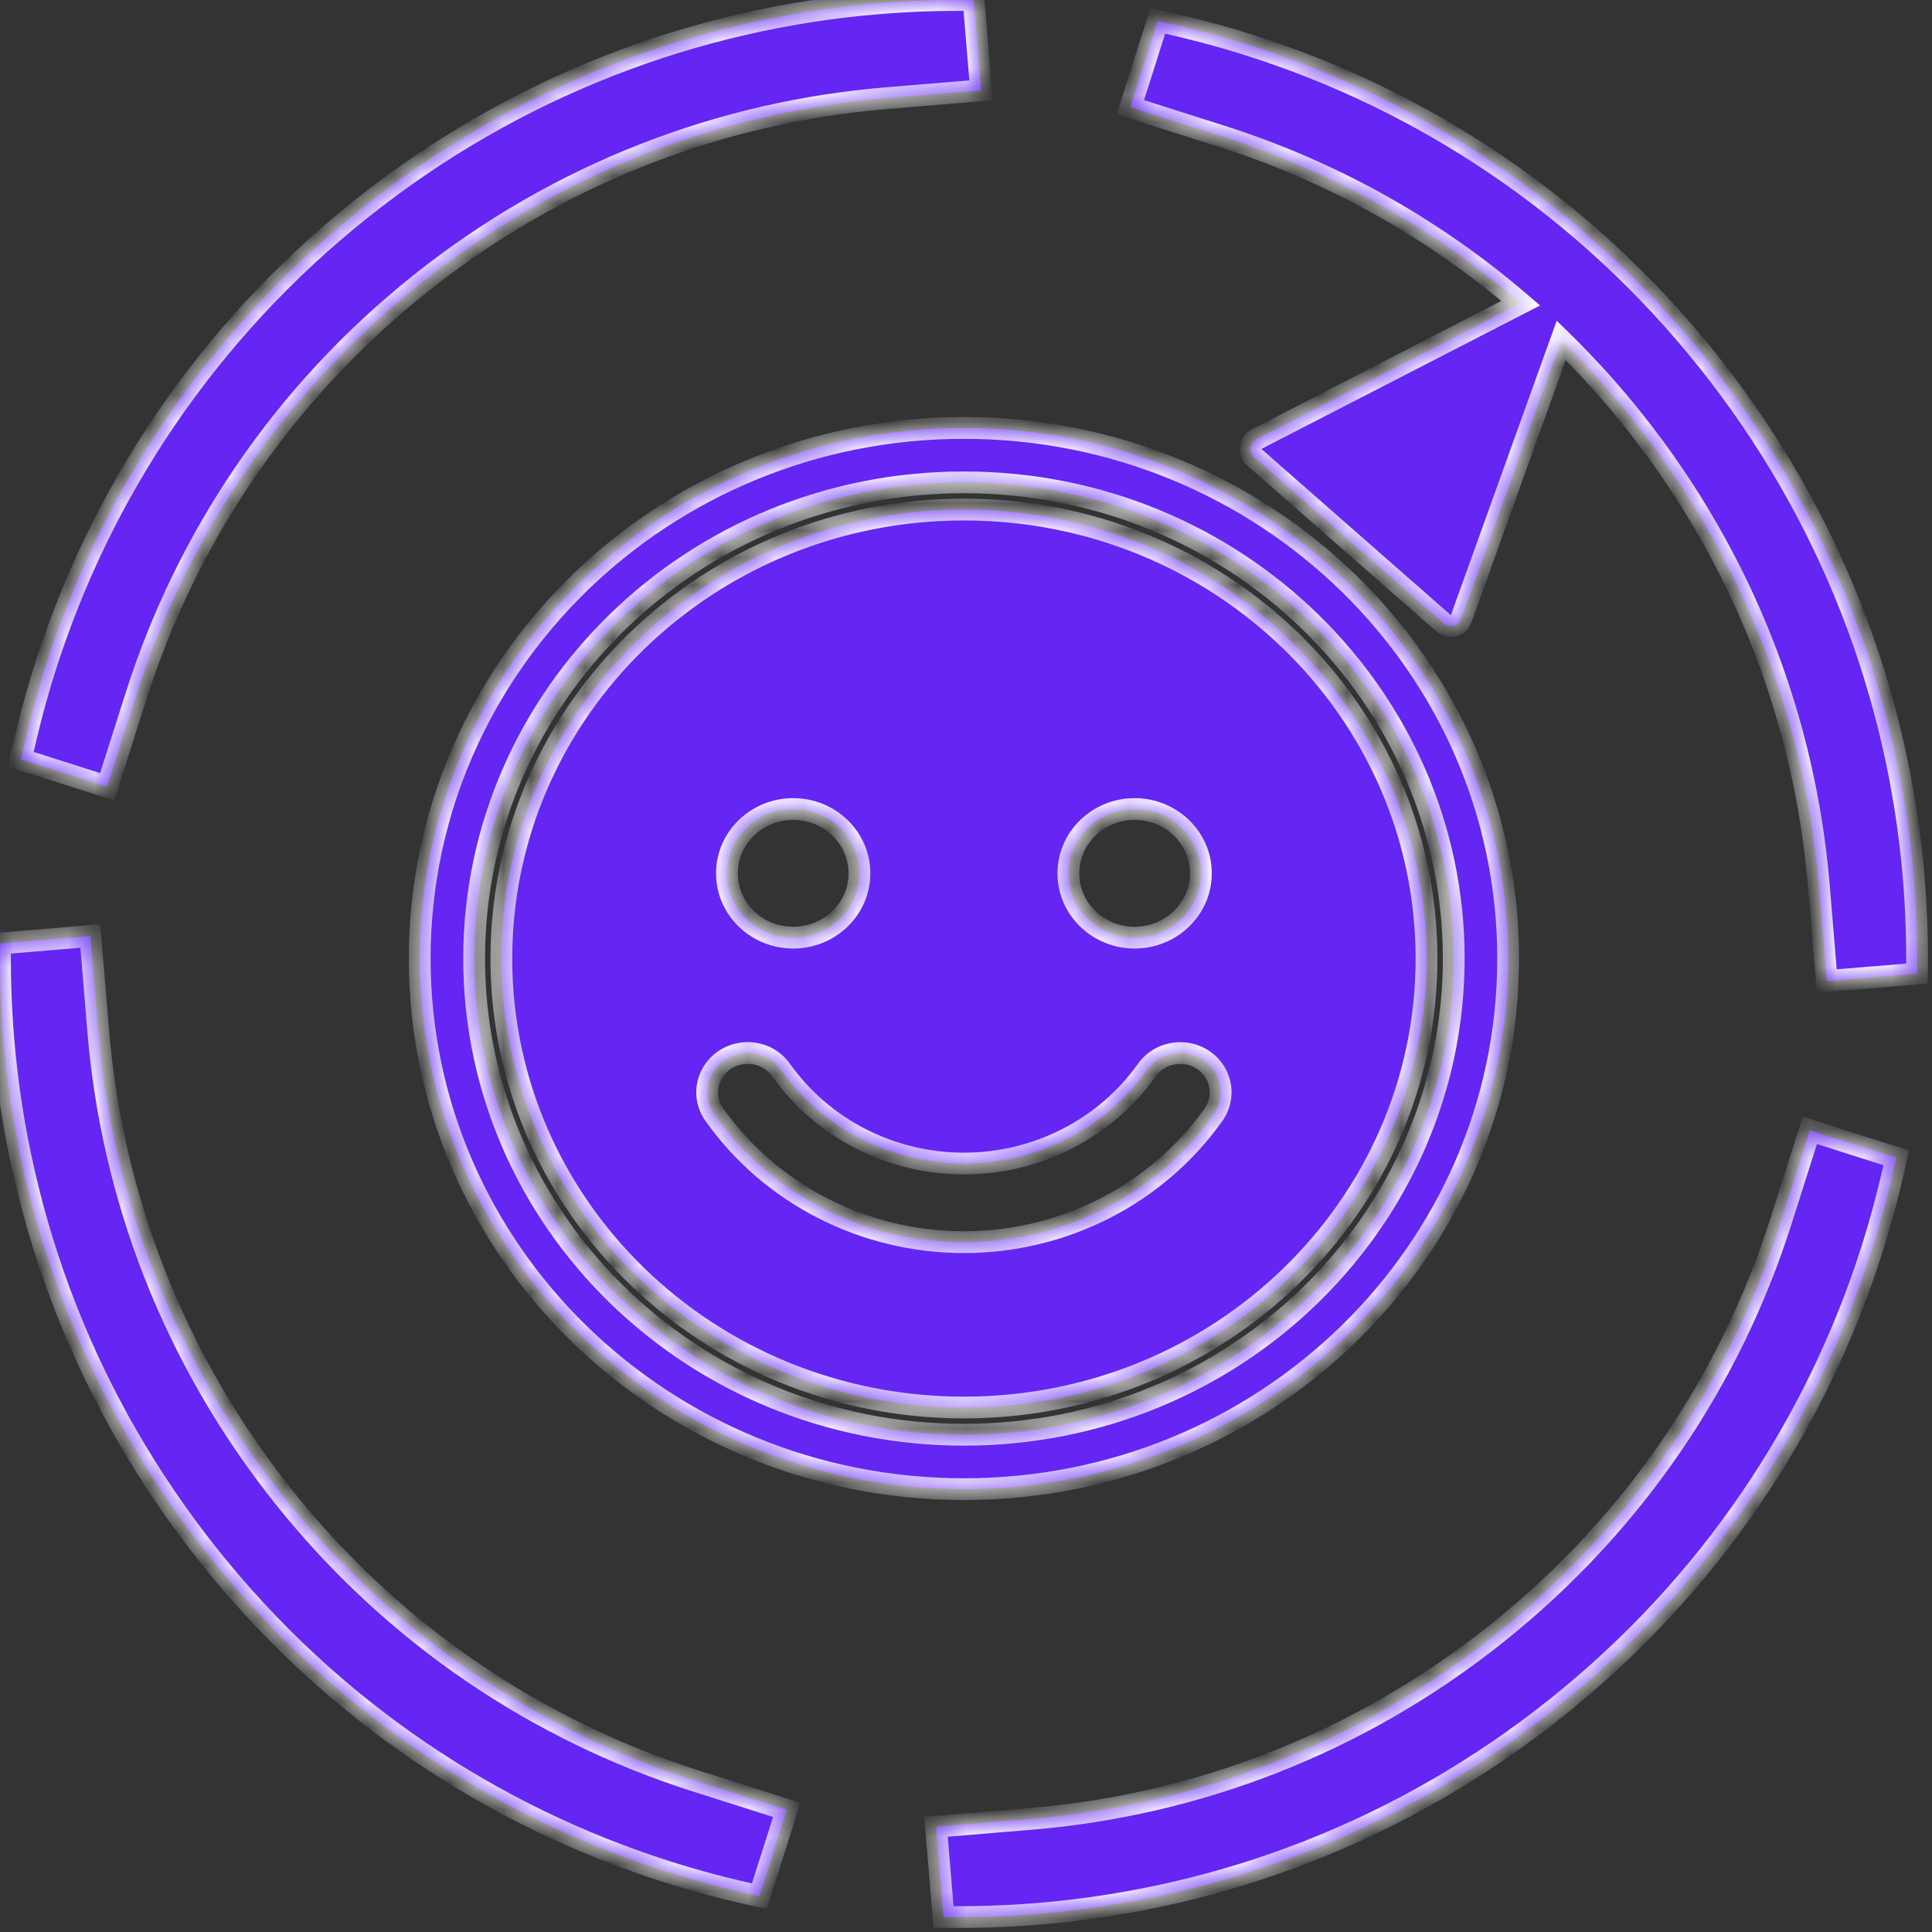 <svg width="71" height="71" viewBox="0 0 71 71" fill="none" xmlns="http://www.w3.org/2000/svg">
<rect x="0" y="0" width="71" height="71" fill="#333333" stroke="none"/>
<mask id="path-1-inside-1_250_789" fill="white">
<path fill-rule="evenodd" clip-rule="evenodd" d="M70.331 32.276C70.379 32.858 70.413 33.441 70.432 34.024C70.452 34.609 70.457 35.194 70.447 35.779L67.132 36.054L66.843 32.566C66.34 26.523 64.104 20.559 60.036 15.454C59.199 14.404 58.31 13.422 57.374 12.507L53.696 22.744C53.6 23.009 53.268 23.095 53.056 22.909L46.092 16.799C45.879 16.613 45.921 16.272 46.172 16.143L55.886 11.142C52.605 8.321 48.85 6.265 44.875 5L41.54 3.939L42.548 0.77C43.12 0.891 43.689 1.026 44.255 1.176C44.819 1.325 45.379 1.488 45.936 1.665C52.355 3.707 58.26 7.61 62.773 13.273C67.287 18.937 69.773 25.563 70.331 32.276ZM66.513 41.54L69.682 42.548C69.561 43.12 69.426 43.689 69.276 44.255C69.127 44.819 68.964 45.379 68.787 45.936C66.745 52.355 62.842 58.26 57.179 62.773C51.515 67.287 44.889 69.773 38.175 70.331C37.593 70.379 37.011 70.413 36.428 70.432C35.843 70.452 35.258 70.457 34.673 70.447L34.398 67.132L37.886 66.843C43.929 66.34 49.893 64.104 54.998 60.036C60.102 55.968 63.613 50.654 65.451 44.875L66.513 41.54ZM28.912 66.513L27.904 69.682C27.332 69.561 26.763 69.426 26.197 69.276C25.633 69.127 25.073 68.964 24.516 68.787C18.097 66.745 12.192 62.842 7.679 57.179C3.165 51.515 0.679 44.889 0.121 38.175C0.073 37.593 0.039 37.011 0.02 36.428C0 35.843 -0.005 35.258 0.005 34.673L3.319 34.398L3.609 37.886C4.112 43.929 6.348 49.893 10.416 54.998C14.484 60.102 19.798 63.613 25.577 65.451L28.912 66.513ZM3.939 28.912L0.77 27.904C0.891 27.332 1.026 26.763 1.176 26.197C1.325 25.633 1.488 25.073 1.665 24.516C3.707 18.097 7.609 12.192 13.273 7.679C18.937 3.165 25.563 0.679 32.276 0.121C32.858 0.073 33.441 0.039 34.024 0.02C34.609 0 35.194 -0.005 35.779 0.005L36.054 3.319L32.566 3.609C26.523 4.112 20.559 6.348 15.454 10.416C10.35 14.484 6.839 19.798 5 25.577L3.939 28.912ZM53.424 35.226C53.424 44.844 45.413 52.726 35.424 52.726C25.434 52.726 17.424 44.844 17.424 35.226C17.424 25.608 25.434 17.726 35.424 17.726C45.413 17.726 53.424 25.608 53.424 35.226ZM55.424 35.226C55.424 45.996 46.469 54.726 35.424 54.726C24.378 54.726 15.424 45.996 15.424 35.226C15.424 24.456 24.378 15.726 35.424 15.726C46.469 15.726 55.424 24.456 55.424 35.226ZM35.424 18.726C26.036 18.726 18.424 26.113 18.424 35.226C18.424 44.339 26.036 51.726 35.424 51.726C44.813 51.726 52.424 44.339 52.424 35.226C52.424 26.113 44.813 18.726 35.424 18.726ZM41.697 29.731C43.042 29.731 44.133 30.79 44.133 32.095C44.133 33.399 43.041 34.458 41.697 34.458C40.353 34.458 39.262 33.399 39.262 32.095C39.262 30.79 40.353 29.731 41.697 29.731ZM29.149 29.731C30.494 29.731 31.584 30.79 31.584 32.095C31.584 33.399 30.494 34.458 29.149 34.458C27.805 34.458 26.714 33.399 26.714 32.095C26.714 30.79 27.806 29.731 29.149 29.731ZM44.596 40.963C42.514 43.898 39.084 45.649 35.424 45.649C31.762 45.649 28.331 43.898 26.251 40.962C25.785 40.305 25.956 39.405 26.634 38.952C27.312 38.498 28.238 38.666 28.705 39.324C30.23 41.475 32.742 42.759 35.425 42.759C38.107 42.759 40.617 41.475 42.146 39.324C42.613 38.668 43.538 38.501 44.217 38.953C44.891 39.406 45.062 40.305 44.596 40.963Z"/>
</mask>
<path fill-rule="evenodd" clip-rule="evenodd" d="M70.331 32.276C70.379 32.858 70.413 33.441 70.432 34.024C70.452 34.609 70.457 35.194 70.447 35.779L67.132 36.054L66.843 32.566C66.34 26.523 64.104 20.559 60.036 15.454C59.199 14.404 58.31 13.422 57.374 12.507L53.696 22.744C53.6 23.009 53.268 23.095 53.056 22.909L46.092 16.799C45.879 16.613 45.921 16.272 46.172 16.143L55.886 11.142C52.605 8.321 48.85 6.265 44.875 5L41.54 3.939L42.548 0.77C43.12 0.891 43.689 1.026 44.255 1.176C44.819 1.325 45.379 1.488 45.936 1.665C52.355 3.707 58.26 7.61 62.773 13.273C67.287 18.937 69.773 25.563 70.331 32.276ZM66.513 41.54L69.682 42.548C69.561 43.12 69.426 43.689 69.276 44.255C69.127 44.819 68.964 45.379 68.787 45.936C66.745 52.355 62.842 58.26 57.179 62.773C51.515 67.287 44.889 69.773 38.175 70.331C37.593 70.379 37.011 70.413 36.428 70.432C35.843 70.452 35.258 70.457 34.673 70.447L34.398 67.132L37.886 66.843C43.929 66.34 49.893 64.104 54.998 60.036C60.102 55.968 63.613 50.654 65.451 44.875L66.513 41.54ZM28.912 66.513L27.904 69.682C27.332 69.561 26.763 69.426 26.197 69.276C25.633 69.127 25.073 68.964 24.516 68.787C18.097 66.745 12.192 62.842 7.679 57.179C3.165 51.515 0.679 44.889 0.121 38.175C0.073 37.593 0.039 37.011 0.02 36.428C0 35.843 -0.005 35.258 0.005 34.673L3.319 34.398L3.609 37.886C4.112 43.929 6.348 49.893 10.416 54.998C14.484 60.102 19.798 63.613 25.577 65.451L28.912 66.513ZM3.939 28.912L0.77 27.904C0.891 27.332 1.026 26.763 1.176 26.197C1.325 25.633 1.488 25.073 1.665 24.516C3.707 18.097 7.609 12.192 13.273 7.679C18.937 3.165 25.563 0.679 32.276 0.121C32.858 0.073 33.441 0.039 34.024 0.02C34.609 0 35.194 -0.005 35.779 0.005L36.054 3.319L32.566 3.609C26.523 4.112 20.559 6.348 15.454 10.416C10.35 14.484 6.839 19.798 5 25.577L3.939 28.912ZM53.424 35.226C53.424 44.844 45.413 52.726 35.424 52.726C25.434 52.726 17.424 44.844 17.424 35.226C17.424 25.608 25.434 17.726 35.424 17.726C45.413 17.726 53.424 25.608 53.424 35.226ZM55.424 35.226C55.424 45.996 46.469 54.726 35.424 54.726C24.378 54.726 15.424 45.996 15.424 35.226C15.424 24.456 24.378 15.726 35.424 15.726C46.469 15.726 55.424 24.456 55.424 35.226ZM35.424 18.726C26.036 18.726 18.424 26.113 18.424 35.226C18.424 44.339 26.036 51.726 35.424 51.726C44.813 51.726 52.424 44.339 52.424 35.226C52.424 26.113 44.813 18.726 35.424 18.726ZM41.697 29.731C43.042 29.731 44.133 30.79 44.133 32.095C44.133 33.399 43.041 34.458 41.697 34.458C40.353 34.458 39.262 33.399 39.262 32.095C39.262 30.79 40.353 29.731 41.697 29.731ZM29.149 29.731C30.494 29.731 31.584 30.79 31.584 32.095C31.584 33.399 30.494 34.458 29.149 34.458C27.805 34.458 26.714 33.399 26.714 32.095C26.714 30.79 27.806 29.731 29.149 29.731ZM44.596 40.963C42.514 43.898 39.084 45.649 35.424 45.649C31.762 45.649 28.331 43.898 26.251 40.962C25.785 40.305 25.956 39.405 26.634 38.952C27.312 38.498 28.238 38.666 28.705 39.324C30.23 41.475 32.742 42.759 35.425 42.759C38.107 42.759 40.617 41.475 42.146 39.324C42.613 38.668 43.538 38.501 44.217 38.953C44.891 39.406 45.062 40.305 44.596 40.963Z" fill="#6525F2"/>
<path d="M70.432 34.024L70.032 34.037L70.032 34.037L70.432 34.024ZM70.331 32.276L69.932 32.309L69.932 32.309L70.331 32.276ZM70.447 35.779L70.48 36.177L70.841 36.147L70.847 35.785L70.447 35.779ZM67.132 36.054L66.734 36.087L66.767 36.486L67.166 36.453L67.132 36.054ZM66.843 32.566L66.444 32.599L66.444 32.599L66.843 32.566ZM60.036 15.454L59.723 15.704L59.723 15.704L60.036 15.454ZM57.374 12.507L57.654 12.221L57.208 11.786L56.998 12.372L57.374 12.507ZM53.696 22.744L53.319 22.608L53.319 22.608L53.696 22.744ZM53.056 22.909L53.319 22.608L53.319 22.608L53.056 22.909ZM46.092 16.799L45.828 17.1L45.828 17.1L46.092 16.799ZM46.172 16.143L46.355 16.498L46.355 16.498L46.172 16.143ZM55.886 11.142L56.069 11.498L56.597 11.226L56.146 10.839L55.886 11.142ZM44.875 5L44.754 5.382L44.754 5.382L44.875 5ZM41.54 3.939L41.158 3.818L41.037 4.199L41.418 4.321L41.54 3.939ZM42.548 0.77L42.631 0.378L42.277 0.303L42.167 0.648L42.548 0.77ZM44.255 1.176L44.357 0.789L44.357 0.789L44.255 1.176ZM45.936 1.665L45.815 2.046L45.815 2.046L45.936 1.665ZM62.773 13.273L62.46 13.522L62.46 13.522L62.773 13.273ZM69.682 42.548L70.073 42.631L70.149 42.277L69.803 42.167L69.682 42.548ZM66.513 41.54L66.634 41.158L66.253 41.037L66.131 41.418L66.513 41.54ZM69.276 44.255L69.663 44.357L69.663 44.357L69.276 44.255ZM68.787 45.936L68.406 45.815L68.406 45.815L68.787 45.936ZM57.179 62.773L56.929 62.46L56.929 62.46L57.179 62.773ZM38.175 70.331L38.142 69.932L38.142 69.932L38.175 70.331ZM36.428 70.432L36.415 70.032L36.415 70.032L36.428 70.432ZM34.673 70.447L34.275 70.48L34.304 70.841L34.667 70.847L34.673 70.447ZM34.398 67.132L34.365 66.734L33.966 66.767L33.999 67.166L34.398 67.132ZM37.886 66.843L37.919 67.241L37.919 67.241L37.886 66.843ZM65.451 44.875L65.833 44.996L65.833 44.996L65.451 44.875ZM27.904 69.682L27.821 70.073L28.175 70.149L28.285 69.803L27.904 69.682ZM28.912 66.513L29.294 66.634L29.415 66.253L29.034 66.131L28.912 66.513ZM26.197 69.276L26.095 69.663L26.095 69.663L26.197 69.276ZM24.516 68.787L24.395 69.168L24.395 69.168L24.516 68.787ZM7.679 57.179L7.992 56.929L7.992 56.929L7.679 57.179ZM0.121 38.175L-0.277 38.209L-0.277 38.209L0.121 38.175ZM0.02 36.428L-0.38 36.441L-0.38 36.441L0.02 36.428ZM0.005 34.673L-0.028 34.275L-0.389 34.304L-0.395 34.667L0.005 34.673ZM3.319 34.398L3.718 34.365L3.685 33.966L3.286 33.999L3.319 34.398ZM3.609 37.886L4.008 37.853L4.008 37.853L3.609 37.886ZM10.416 54.998L10.103 55.247L10.103 55.247L10.416 54.998ZM25.577 65.451L25.698 65.07L25.698 65.07L25.577 65.451ZM0.77 27.904L0.378 27.821L0.303 28.175L0.648 28.285L0.77 27.904ZM3.939 28.912L3.818 29.294L4.199 29.415L4.321 29.034L3.939 28.912ZM1.176 26.197L0.789 26.095L1.176 26.197ZM1.665 24.516L1.284 24.395L1.284 24.395L1.665 24.516ZM13.273 7.679L13.522 7.992L13.522 7.992L13.273 7.679ZM32.276 0.121L32.309 0.52L32.309 0.52L32.276 0.121ZM34.024 0.02L34.011 -0.38L34.011 -0.38L34.024 0.02ZM35.779 0.005L36.177 -0.028L36.147 -0.389L35.785 -0.395L35.779 0.005ZM36.054 3.319L36.087 3.718L36.486 3.685L36.453 3.286L36.054 3.319ZM32.566 3.609L32.533 3.211L32.533 3.211L32.566 3.609ZM15.454 10.416L15.704 10.729L15.704 10.729L15.454 10.416ZM5 25.577L4.619 25.456L4.619 25.456L5 25.577ZM44.596 40.963L44.922 41.194L44.923 41.194L44.596 40.963ZM26.251 40.962L26.577 40.731L26.577 40.73L26.251 40.962ZM26.634 38.952L26.856 39.285L26.857 39.284L26.634 38.952ZM28.705 39.324L29.031 39.093L29.031 39.093L28.705 39.324ZM42.146 39.324L41.82 39.092L41.82 39.092L42.146 39.324ZM44.217 38.953L44.44 38.621L44.438 38.62L44.217 38.953ZM70.832 34.011C70.812 33.421 70.778 32.832 70.729 32.243L69.932 32.309C69.98 32.885 70.013 33.461 70.032 34.037L70.832 34.011ZM70.847 35.785C70.857 35.194 70.852 34.602 70.832 34.011L70.032 34.037C70.052 34.616 70.057 35.194 70.047 35.772L70.847 35.785ZM67.166 36.453L70.48 36.177L70.414 35.38L67.099 35.656L67.166 36.453ZM66.444 32.599L66.734 36.087L67.531 36.021L67.241 32.533L66.444 32.599ZM59.723 15.704C63.74 20.745 65.948 26.632 66.444 32.599L67.241 32.533C66.733 26.413 64.468 20.374 60.349 15.205L59.723 15.704ZM57.094 12.793C58.018 13.696 58.897 14.666 59.723 15.704L60.349 15.205C59.502 14.142 58.601 13.147 57.654 12.221L57.094 12.793ZM56.998 12.372L53.319 22.608L54.072 22.879L57.751 12.642L56.998 12.372ZM53.319 22.608L53.319 22.608L52.792 23.21C53.216 23.582 53.882 23.41 54.072 22.879L53.319 22.608ZM53.319 22.608L46.355 16.498L45.828 17.1L52.792 23.21L53.319 22.608ZM46.355 16.498L46.355 16.498L45.989 15.787C45.487 16.045 45.404 16.728 45.828 17.1L46.355 16.498ZM46.355 16.498L56.069 11.498L55.703 10.786L45.989 15.787L46.355 16.498ZM44.754 5.382C48.679 6.63 52.386 8.66 55.625 11.445L56.146 10.839C52.824 7.981 49.021 5.9 44.996 4.619L44.754 5.382ZM41.418 4.321L44.754 5.382L44.996 4.619L41.661 3.558L41.418 4.321ZM42.167 0.648L41.158 3.818L41.921 4.061L42.929 0.891L42.167 0.648ZM44.357 0.789C43.785 0.638 43.209 0.501 42.631 0.378L42.465 1.161C43.031 1.281 43.593 1.415 44.153 1.563L44.357 0.789ZM46.057 1.284C45.494 1.105 44.928 0.94 44.357 0.789L44.153 1.563C44.71 1.71 45.264 1.871 45.815 2.046L46.057 1.284ZM63.086 13.024C58.522 7.296 52.55 3.349 46.057 1.284L45.815 2.046C52.161 4.065 57.998 7.923 62.46 13.522L63.086 13.024ZM70.729 32.243C70.165 25.454 67.65 18.751 63.086 13.024L62.46 13.522C66.923 19.122 69.38 25.673 69.932 32.309L70.729 32.243ZM69.803 42.167L66.634 41.158L66.391 41.921L69.561 42.929L69.803 42.167ZM69.663 44.357C69.814 43.785 69.951 43.209 70.073 42.631L69.291 42.465C69.171 43.031 69.037 43.593 68.889 44.153L69.663 44.357ZM69.168 46.057C69.347 45.494 69.512 44.928 69.663 44.357L68.889 44.153C68.742 44.71 68.581 45.264 68.406 45.815L69.168 46.057ZM57.428 63.086C63.156 58.522 67.103 52.55 69.168 46.057L68.406 45.815C66.387 52.161 62.529 57.998 56.929 62.46L57.428 63.086ZM38.209 70.729C44.998 70.165 51.701 67.65 57.428 63.086L56.929 62.46C51.33 66.923 44.779 69.38 38.142 69.932L38.209 70.729ZM36.441 70.832C37.031 70.812 37.62 70.778 38.209 70.729L38.142 69.932C37.567 69.98 36.991 70.013 36.415 70.032L36.441 70.832ZM34.667 70.847C35.258 70.857 35.85 70.852 36.441 70.832L36.415 70.032C35.836 70.052 35.258 70.057 34.68 70.047L34.667 70.847ZM33.999 67.166L34.275 70.48L35.072 70.414L34.796 67.099L33.999 67.166ZM37.853 66.444L34.365 66.734L34.431 67.531L37.919 67.241L37.853 66.444ZM54.748 59.723C49.707 63.74 43.82 65.948 37.853 66.444L37.919 67.241C44.039 66.733 50.078 64.468 55.247 60.349L54.748 59.723ZM65.07 44.754C63.255 50.46 59.789 55.706 54.748 59.723L55.247 60.349C60.415 56.23 63.971 50.849 65.833 44.996L65.07 44.754ZM66.131 41.418L65.07 44.754L65.833 44.996L66.894 41.661L66.131 41.418ZM28.285 69.803L29.294 66.634L28.531 66.391L27.523 69.561L28.285 69.803ZM26.095 69.663C26.667 69.814 27.243 69.951 27.821 70.073L27.987 69.291C27.421 69.171 26.859 69.037 26.299 68.889L26.095 69.663ZM24.395 69.168C24.958 69.347 25.524 69.512 26.095 69.663L26.299 68.889C25.742 68.742 25.188 68.581 24.637 68.406L24.395 69.168ZM7.366 57.428C11.93 63.156 17.902 67.103 24.395 69.168L24.637 68.406C18.291 66.387 12.454 62.529 7.992 56.929L7.366 57.428ZM-0.277 38.209C0.287 44.998 2.802 51.701 7.366 57.428L7.992 56.929C3.529 51.33 1.071 44.779 0.52 38.142L-0.277 38.209ZM-0.38 36.441C-0.36 37.031 -0.326 37.62 -0.277 38.209L0.52 38.142C0.472 37.567 0.439 36.991 0.419 36.415L-0.38 36.441ZM-0.395 34.667C-0.405 35.258 -0.4 35.85 -0.38 36.441L0.419 36.415C0.4 35.836 0.395 35.258 0.405 34.68L-0.395 34.667ZM3.286 33.999L-0.028 34.275L0.038 35.072L3.353 34.796L3.286 33.999ZM4.008 37.853L3.718 34.365L2.921 34.431L3.211 37.919L4.008 37.853ZM10.729 54.748C6.712 49.707 4.504 43.82 4.008 37.853L3.211 37.919C3.719 44.039 5.984 50.078 10.103 55.247L10.729 54.748ZM25.698 65.07C19.992 63.255 14.746 59.789 10.729 54.748L10.103 55.247C14.222 60.415 19.603 63.971 25.456 65.833L25.698 65.07ZM29.034 66.131L25.698 65.07L25.456 65.833L28.791 66.894L29.034 66.131ZM0.648 28.285L3.818 29.294L4.061 28.531L0.891 27.523L0.648 28.285ZM0.789 26.095C0.638 26.667 0.501 27.243 0.378 27.821L1.161 27.987C1.281 27.421 1.415 26.859 1.563 26.299L0.789 26.095ZM1.284 24.395C1.105 24.958 0.94 25.524 0.789 26.095L1.563 26.299C1.71 25.742 1.871 25.188 2.046 24.637L1.284 24.395ZM13.024 7.366C7.296 11.93 3.349 17.902 1.284 24.395L2.046 24.637C4.065 18.291 7.923 12.454 13.522 7.992L13.024 7.366ZM32.243 -0.277C25.454 0.287 18.751 2.802 13.024 7.366L13.522 7.992C19.122 3.529 25.673 1.071 32.309 0.52L32.243 -0.277ZM34.011 -0.38C33.421 -0.36 32.832 -0.326 32.243 -0.277L32.309 0.52C32.885 0.472 33.461 0.439 34.037 0.419L34.011 -0.38ZM35.785 -0.395C35.194 -0.405 34.602 -0.4 34.011 -0.38L34.037 0.419C34.616 0.4 35.194 0.395 35.772 0.405L35.785 -0.395ZM36.453 3.286L36.177 -0.028L35.38 0.038L35.656 3.353L36.453 3.286ZM32.599 4.008L36.087 3.718L36.021 2.921L32.533 3.211L32.599 4.008ZM15.704 10.729C20.745 6.712 26.632 4.504 32.599 4.008L32.533 3.211C26.413 3.719 20.374 5.984 15.205 10.103L15.704 10.729ZM5.382 25.698C7.197 19.992 10.663 14.746 15.704 10.729L15.205 10.103C10.037 14.222 6.481 19.603 4.619 25.456L5.382 25.698ZM4.321 29.034L5.382 25.698L4.619 25.456L3.558 28.791L4.321 29.034ZM35.424 53.126C45.624 53.126 53.824 45.074 53.824 35.226H53.024C53.024 44.614 45.201 52.326 35.424 52.326V53.126ZM17.024 35.226C17.024 45.074 25.223 53.126 35.424 53.126V52.326C25.646 52.326 17.824 44.614 17.824 35.226H17.024ZM35.424 17.326C25.223 17.326 17.024 25.378 17.024 35.226H17.824C17.824 25.839 25.646 18.126 35.424 18.126V17.326ZM53.824 35.226C53.824 25.378 45.624 17.326 35.424 17.326V18.126C45.201 18.126 53.024 25.839 53.024 35.226H53.824ZM35.424 55.126C46.681 55.126 55.824 46.226 55.824 35.226H55.024C55.024 45.765 46.258 54.326 35.424 54.326V55.126ZM15.024 35.226C15.024 46.226 24.167 55.126 35.424 55.126V54.326C24.589 54.326 15.824 45.765 15.824 35.226H15.024ZM35.424 15.326C24.167 15.326 15.024 24.226 15.024 35.226H15.824C15.824 24.687 24.589 16.126 35.424 16.126V15.326ZM55.824 35.226C55.824 24.226 46.681 15.326 35.424 15.326V16.126C46.258 16.126 55.024 24.687 55.024 35.226H55.824ZM18.824 35.226C18.824 26.345 26.245 19.126 35.424 19.126V18.326C25.826 18.326 18.024 25.881 18.024 35.226H18.824ZM35.424 51.326C26.245 51.326 18.824 44.107 18.824 35.226H18.024C18.024 44.571 25.826 52.126 35.424 52.126V51.326ZM52.024 35.226C52.024 44.107 44.604 51.326 35.424 51.326V52.126C45.023 52.126 52.824 44.571 52.824 35.226H52.024ZM35.424 19.126C44.604 19.126 52.024 26.345 52.024 35.226H52.824C52.824 25.881 45.023 18.326 35.424 18.326V19.126ZM44.532 32.095C44.532 30.558 43.251 29.331 41.697 29.331V30.131C42.832 30.131 43.733 31.022 43.733 32.095H44.532ZM41.697 34.858C43.25 34.858 44.532 33.632 44.532 32.095H43.733C43.733 33.167 42.831 34.058 41.697 34.058V34.858ZM38.862 32.095C38.862 33.631 40.144 34.858 41.697 34.858V34.058C40.563 34.058 39.662 33.167 39.662 32.095H38.862ZM41.697 29.331C40.144 29.331 38.862 30.558 38.862 32.095H39.662C39.662 31.022 40.563 30.131 41.697 30.131V29.331ZM31.984 32.095C31.984 30.558 30.703 29.331 29.149 29.331V30.131C30.284 30.131 31.184 31.022 31.184 32.095H31.984ZM29.149 34.858C30.703 34.858 31.984 33.631 31.984 32.095H31.184C31.184 33.167 30.284 34.058 29.149 34.058V34.858ZM26.314 32.095C26.314 33.631 27.595 34.858 29.149 34.858V34.058C28.014 34.058 27.114 33.167 27.114 32.095H26.314ZM29.149 29.331C27.596 29.331 26.314 30.558 26.314 32.095H27.114C27.114 31.022 28.015 30.131 29.149 30.131V29.331ZM35.424 46.049C39.211 46.049 42.763 44.237 44.922 41.194L44.27 40.731C42.264 43.558 38.957 45.249 35.424 45.249V46.049ZM25.925 41.193C28.081 44.237 31.635 46.049 35.424 46.049V45.249C31.888 45.249 28.581 43.558 26.577 40.731L25.925 41.193ZM26.412 38.619C25.551 39.195 25.325 40.349 25.925 41.193L26.577 40.73C26.244 40.261 26.362 39.615 26.856 39.285L26.412 38.619ZM29.031 39.093C28.438 38.255 27.267 38.047 26.412 38.62L26.857 39.284C27.357 38.95 28.039 39.076 28.379 39.555L29.031 39.093ZM35.425 42.359C32.869 42.359 30.48 41.136 29.031 39.093L28.379 39.555C29.98 41.815 32.615 43.159 35.425 43.159V42.359ZM41.82 39.092C40.368 41.136 37.98 42.359 35.425 42.359V43.159C38.234 43.159 40.867 41.815 42.472 39.556L41.82 39.092ZM44.438 38.62C43.583 38.05 42.414 38.257 41.82 39.092L42.472 39.556C42.811 39.079 43.493 38.952 43.995 39.286L44.438 38.62ZM44.923 41.194C45.52 40.349 45.297 39.197 44.44 38.621L43.994 39.285C44.485 39.615 44.603 40.26 44.27 40.732L44.923 41.194Z" fill="white" mask="url(#path-1-inside-1_250_789)"/>
</svg>
